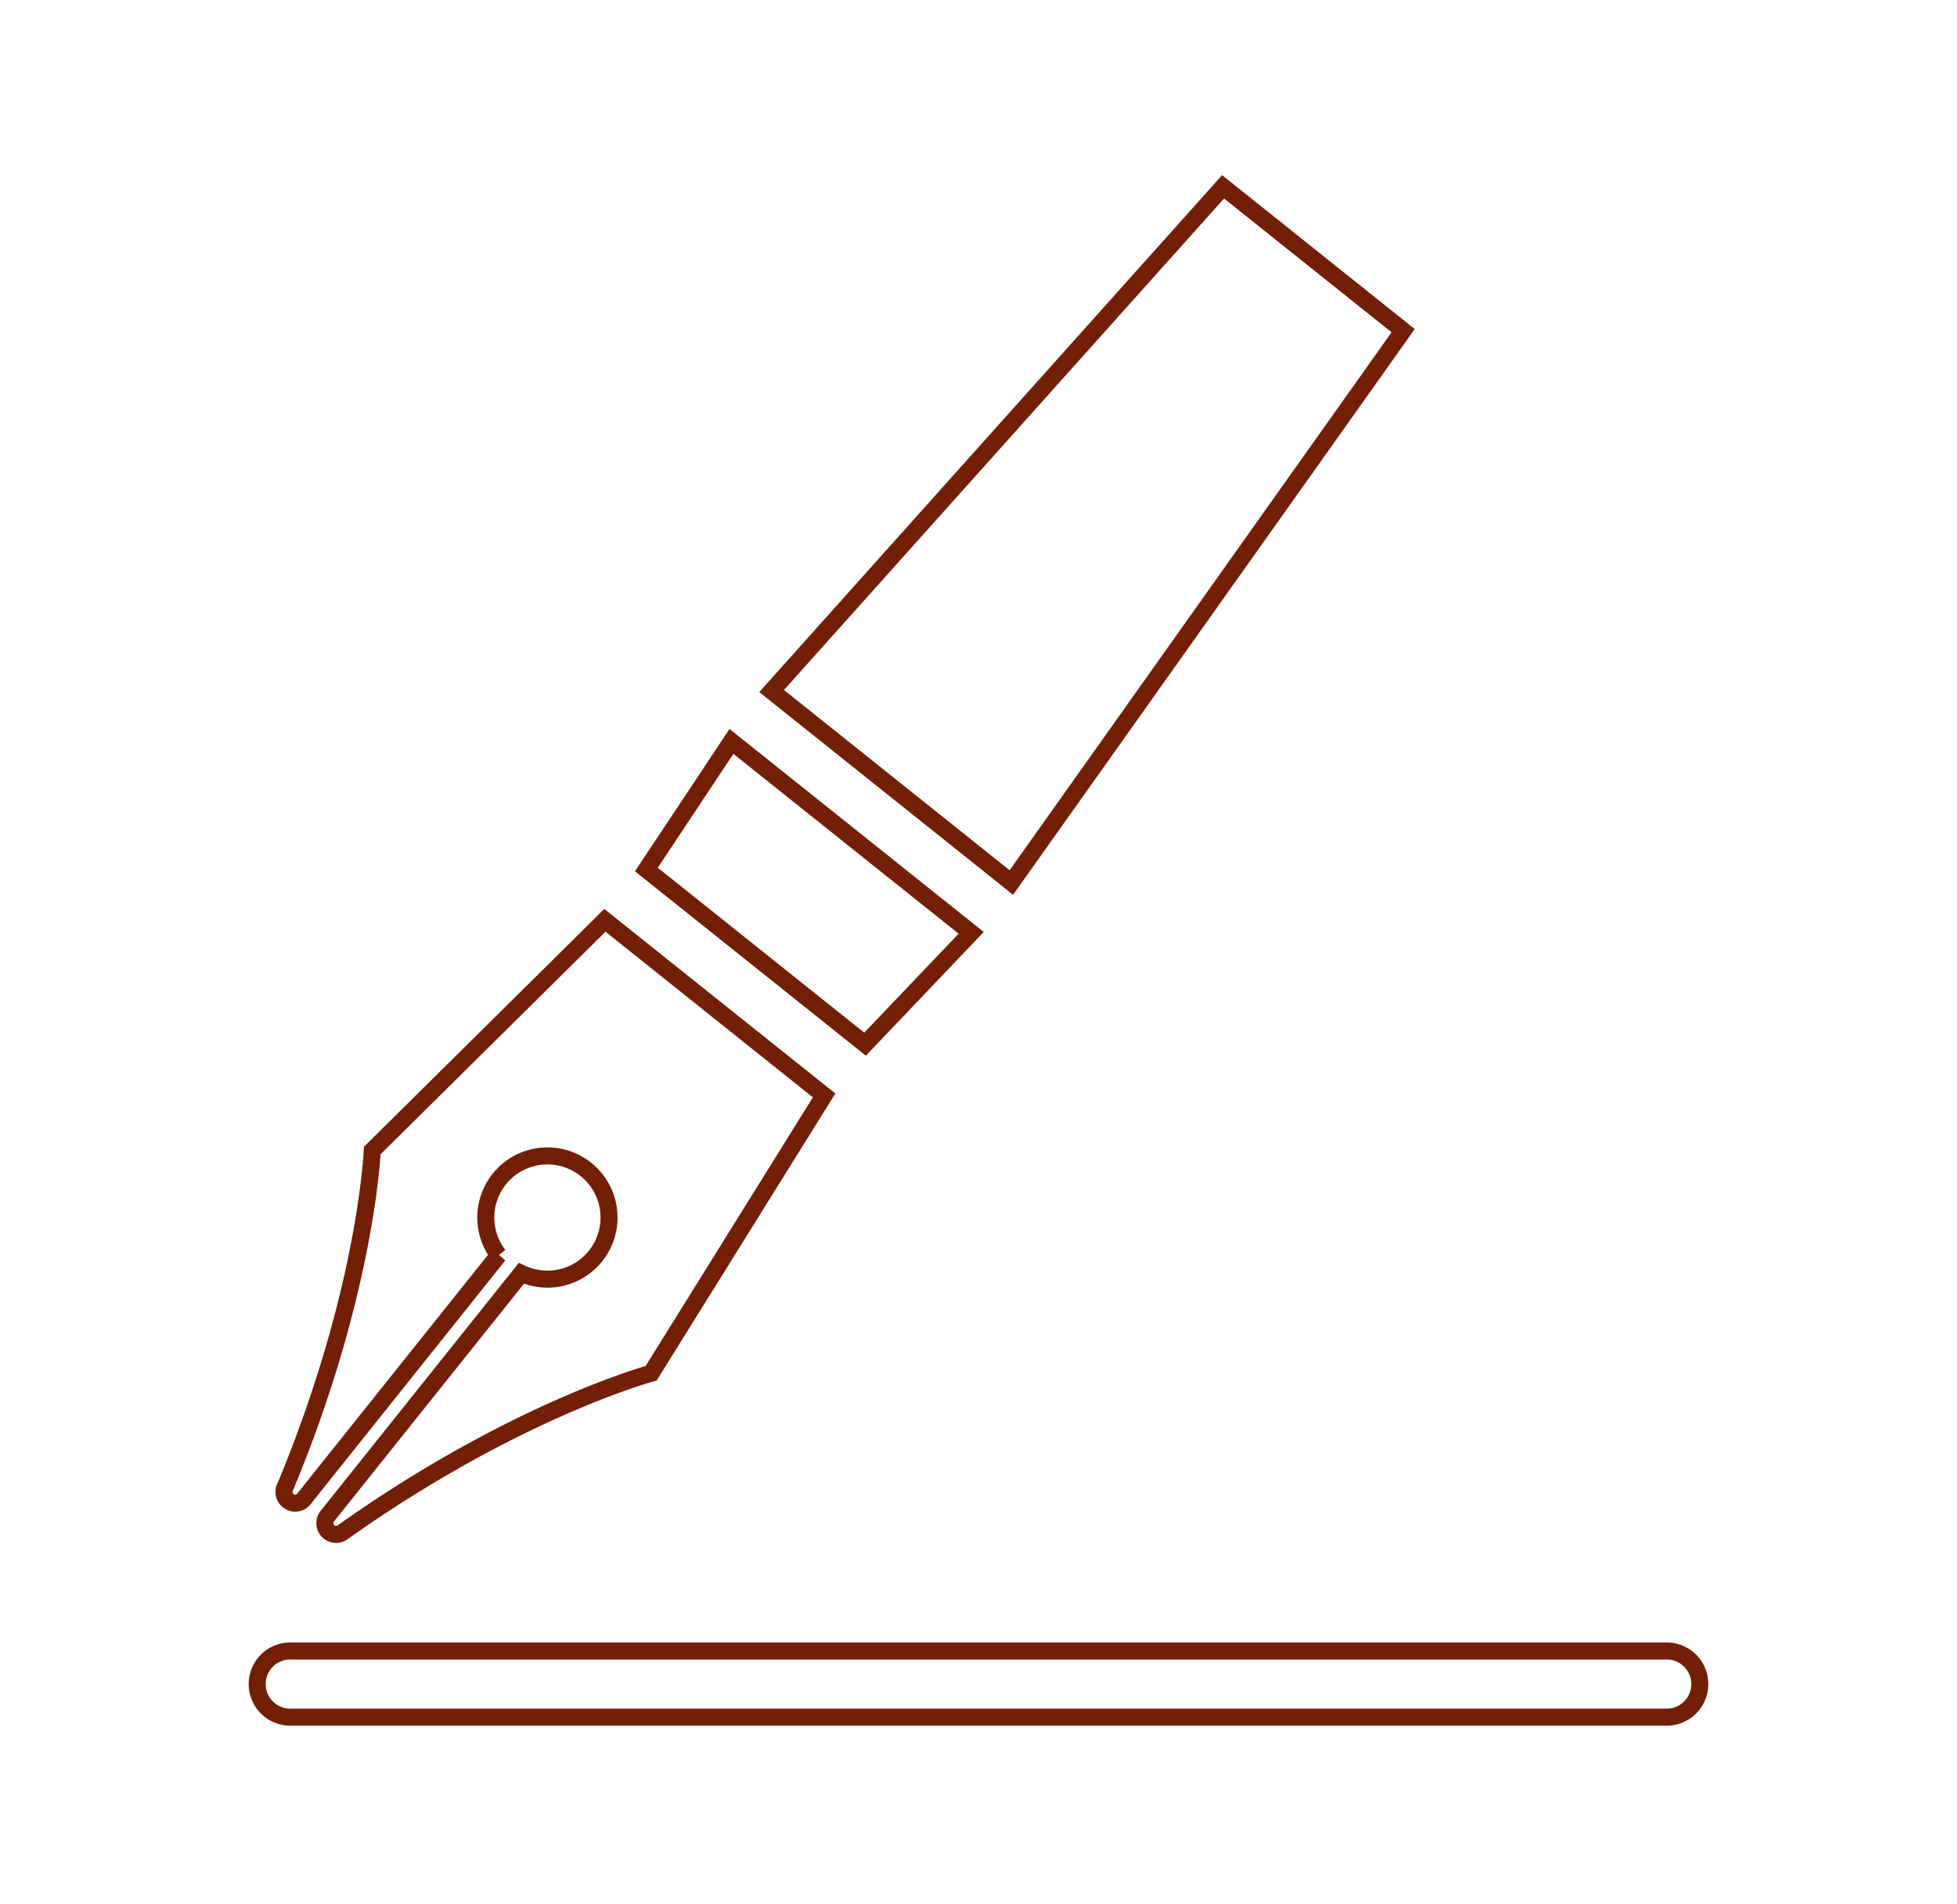 <svg id="Layer_1" data-name="Layer 1" xmlns="http://www.w3.org/2000/svg" viewBox="0 0 229.96 223.7"><defs><style>.cls-1{fill:none;stroke:#721f06;stroke-miterlimit:10;stroke-width:2px;}</style></defs><title>27-38 icon</title><path class="cls-1" d="M195.65,201.75H34.31a3.89,3.89,0,1,1,0-7.77H195.65a3.89,3.89,0,1,1,0,7.77Z"/><polygon class="cls-1" points="85.95 87.11 114.12 109.6 101.65 122.68 75.95 102.16 85.95 87.11"/><polygon class="cls-1" points="90.67 81.19 118.84 103.69 164.88 38.85 143.72 21.95 90.67 81.19"/><path class="cls-1" d="M33.55,174.62A1.32,1.32,0,0,0,35.8,176l22.79-28.53a7.24,7.24,0,1,1,2.67,2.14L38.48,178.11a1.32,1.32,0,0,0,1.81,1.9c20.23-14.35,36.22-18.66,36.22-18.66L96.84,128.7,85.3,119.49l-2.68-2.14-11.54-9.22L43.74,135.18S43.07,151.73,33.55,174.62Z"/></svg>
